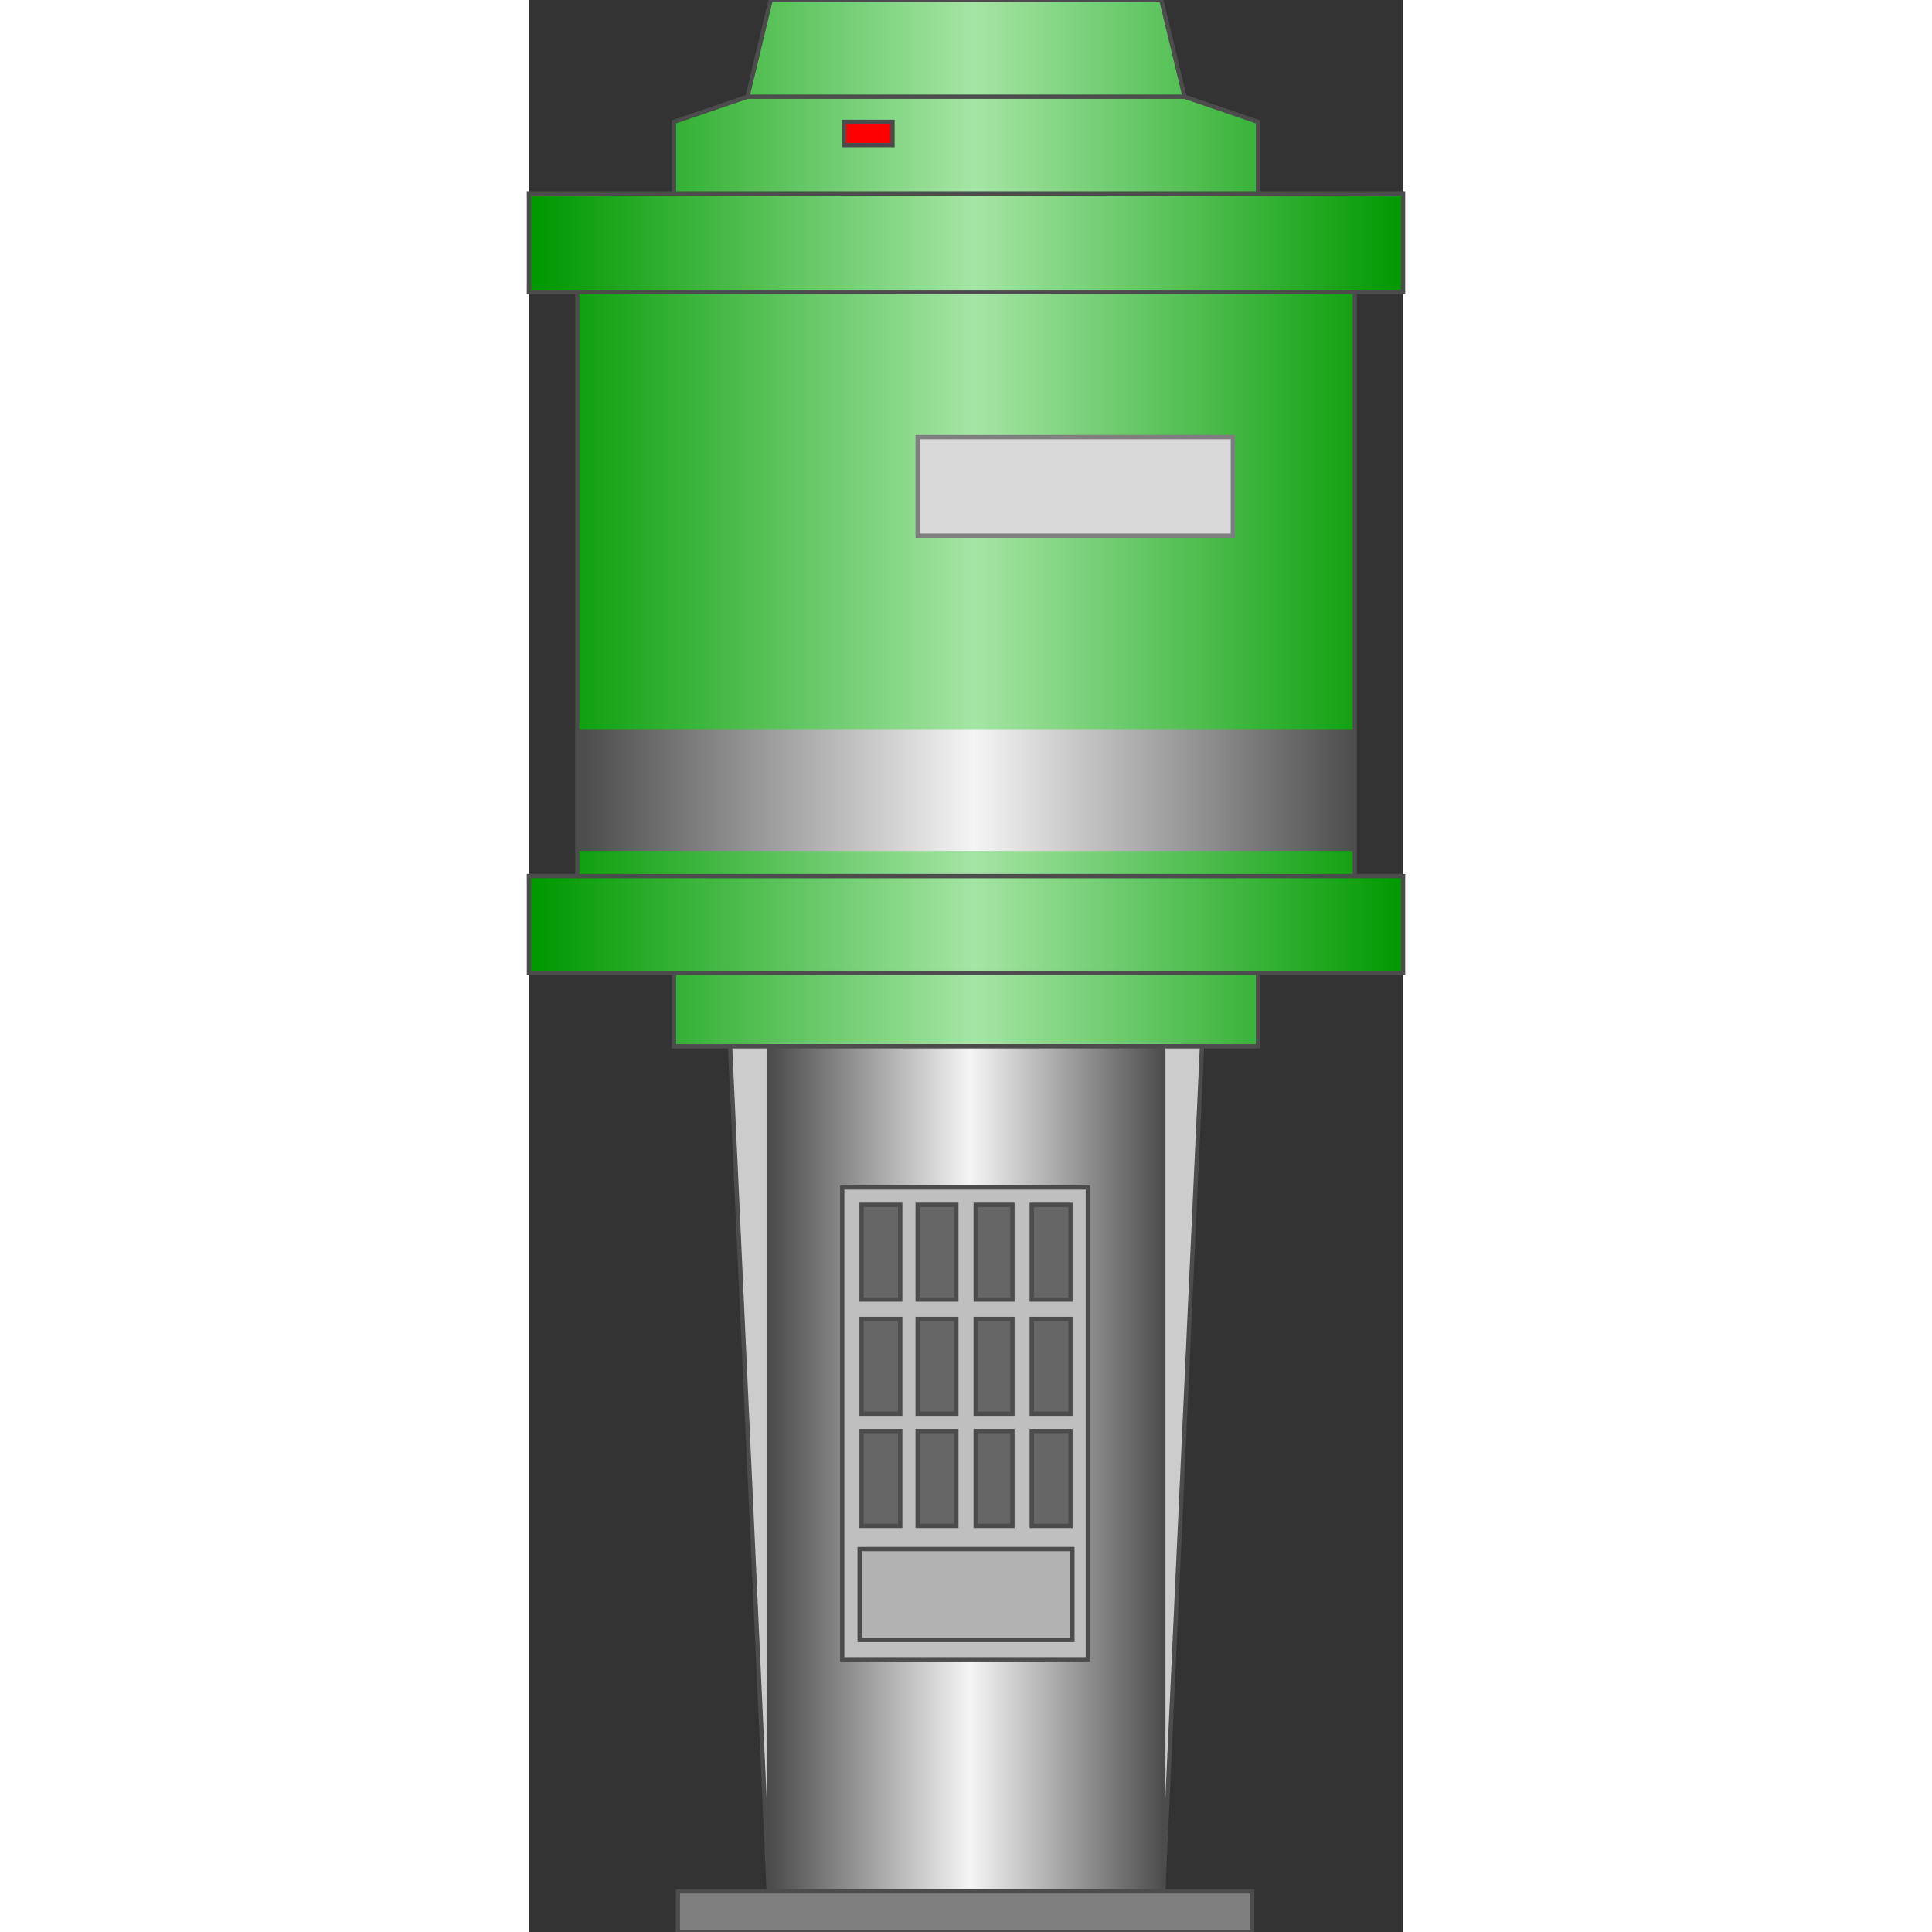 <svg version="1.1" xmlns="http://www.w3.org/2000/svg" xmlns:xlink="http://www.w3.org/1999/xlink" width="64px" height="64px" viewBox="0 0 50.904 112.5" enable-background="new 0 0 50.904 112.5" xml:space="preserve">
<rect x="0" y="0" width="50.904" height="112.5" fill="#333333" stroke="none"/>
<g id="Group_Volute_Chamber">
	
		<linearGradient id="SVGID_1_" gradientUnits="userSpaceOnUse" x1="0.002" y1="82.038" x2="50.902" y2="82.038" gradientTransform="matrix(1 0 0 -1 0 112.5)">
		<stop offset="0.01" style="stop-color:#009900" />
		<stop offset="0.51" style="stop-color:#A5E5A5" />
		<stop offset="1" style="stop-color:#009900" />
	</linearGradient>
	<path fill="url(#SVGID_1_)" stroke="#4C4C4C" stroke-width="0.25" d="M14.078,0l-1.352,5.631L8.447,7.095v4.167H0.002v5.743h2.815   v34.009H0.002v5.63h8.445v4.28h34.01v-4.28h8.445v-5.63h-2.815v-34.01h2.815v-5.743h-8.445V7.095l-4.278-1.464L36.826,0H14.078" />
	<path fill="none" stroke="#4C4C4C" stroke-width="0.25" d="M8.447,11.261h34.01" />
	<path fill="none" stroke="#4C4C4C" stroke-width="0.25" d="M2.817,17.004h45.27" />
	<path fill="none" stroke="#4C4C4C" stroke-width="0.25" d="M2.817,51.014h45.27" />
	<path fill="none" stroke="#4C4C4C" stroke-width="0.25" d="M8.447,56.644h34.01" />
	<path fill="none" stroke="#4C4C4C" stroke-width="0.25" d="M12.726,5.631h25.45" />
	
		<linearGradient id="SVGID_2_" gradientUnits="userSpaceOnUse" x1="2.817" y1="66.498" x2="48.087" y2="66.498" gradientTransform="matrix(1 0 0 -1 0 112.5)">
		<stop offset="0.01" style="stop-color:#4D4D4D" />
		<stop offset="0.51" style="stop-color:#F5F5F5" />
		<stop offset="1" style="stop-color:#4D4D4D" />
	</linearGradient>
	<path fill="url(#SVGID_2_)" d="M2.817,42.455h45.27v7.095H2.817V42.455z" />
</g>
<g id="Group_Level_Indicator">
	<path fill="#D9D9D9" stroke="#7F7F7F" stroke-width="0.25" d="M22.636,25.45h18.355v5.744H22.636V25.45z" />
	<path fill="#FF0000" stroke="#4C4C4C" stroke-width="0.25" d="M18.357,7.095h2.814v1.351h-2.814V7.095z" />
</g>
<g id="Group_Upstream_Pipe_Flange">
	<path fill="#CCCCCC" stroke="#4C4C4C" stroke-width="0.25" d="M36.938,110.135H13.966l-2.252-49.211h27.479L36.938,110.135z" />
	
		<linearGradient id="SVGID_3_" gradientUnits="userSpaceOnUse" x1="13.966" y1="26.971" x2="36.939" y2="26.971" gradientTransform="matrix(1 0 0 -1 0 112.5)">
		<stop offset="0.01" style="stop-color:#4D4D4D" />
		<stop offset="0.51" style="stop-color:#F5F5F5" />
		<stop offset="1" style="stop-color:#4D4D4D" />
	</linearGradient>
	<path fill="url(#SVGID_3_)" stroke="#4C4C4C" stroke-width="0.25" d="M13.966,110.135h22.974V60.924H13.966V110.135" />
	<path fill="#7F7F7F" stroke="#4C4C4C" stroke-width="0.25" d="M8.673,110.135h33.446v2.365H8.673V110.135z" />
</g>
<g id="Group_Drivershaft_Flange_Float_Switch">
	<path fill="#BFBFBF" stroke="#4C4C4C" stroke-width="0.25" d="M18.245,69.145h14.302v27.478H18.245V69.145z" />
	<path fill="#666666" stroke="#4C4C4C" stroke-width="0.25" d="M19.371,70.158h2.252v5.518h-2.252V70.158z" />
	<path fill="#666666" stroke="#4C4C4C" stroke-width="0.25" d="M22.636,70.158h2.253v5.518h-2.253V70.158z" />
	<path fill="#666666" stroke="#4C4C4C" stroke-width="0.25" d="M26.015,70.158h2.14v5.518h-2.14V70.158z" />
	<path fill="#666666" stroke="#4C4C4C" stroke-width="0.25" d="M29.281,70.158h2.252v5.518h-2.252V70.158z" />
	<path fill="#666666" stroke="#4C4C4C" stroke-width="0.25" d="M19.371,76.802h2.252v5.519h-2.252V76.802z" />
	<path fill="#666666" stroke="#4C4C4C" stroke-width="0.25" d="M22.636,76.802h2.253v5.519h-2.253V76.802z" />
	<path fill="#666666" stroke="#4C4C4C" stroke-width="0.25" d="M26.015,76.802h2.14v5.519h-2.14V76.802z" />
	<path fill="#666666" stroke="#4C4C4C" stroke-width="0.25" d="M29.281,76.802h2.252v5.519h-2.252V76.802z" />
	<path fill="#666666" stroke="#4C4C4C" stroke-width="0.25" d="M19.371,83.334h2.252v5.518h-2.252V83.334z" />
	<path fill="#666666" stroke="#4C4C4C" stroke-width="0.25" d="M22.636,83.334h2.253v5.518h-2.253V83.334z" />
	<path fill="#666666" stroke="#4C4C4C" stroke-width="0.25" d="M26.015,83.334h2.14v5.518h-2.14V83.334z" />
	<path fill="#666666" stroke="#4C4C4C" stroke-width="0.25" d="M29.281,83.334h2.252v5.518h-2.252V83.334z" />
	<path fill="#B2B2B2" stroke="#4C4C4C" stroke-width="0.25" d="M19.259,90.203h12.388v5.293H19.259V90.203z" />
</g>
</svg>
